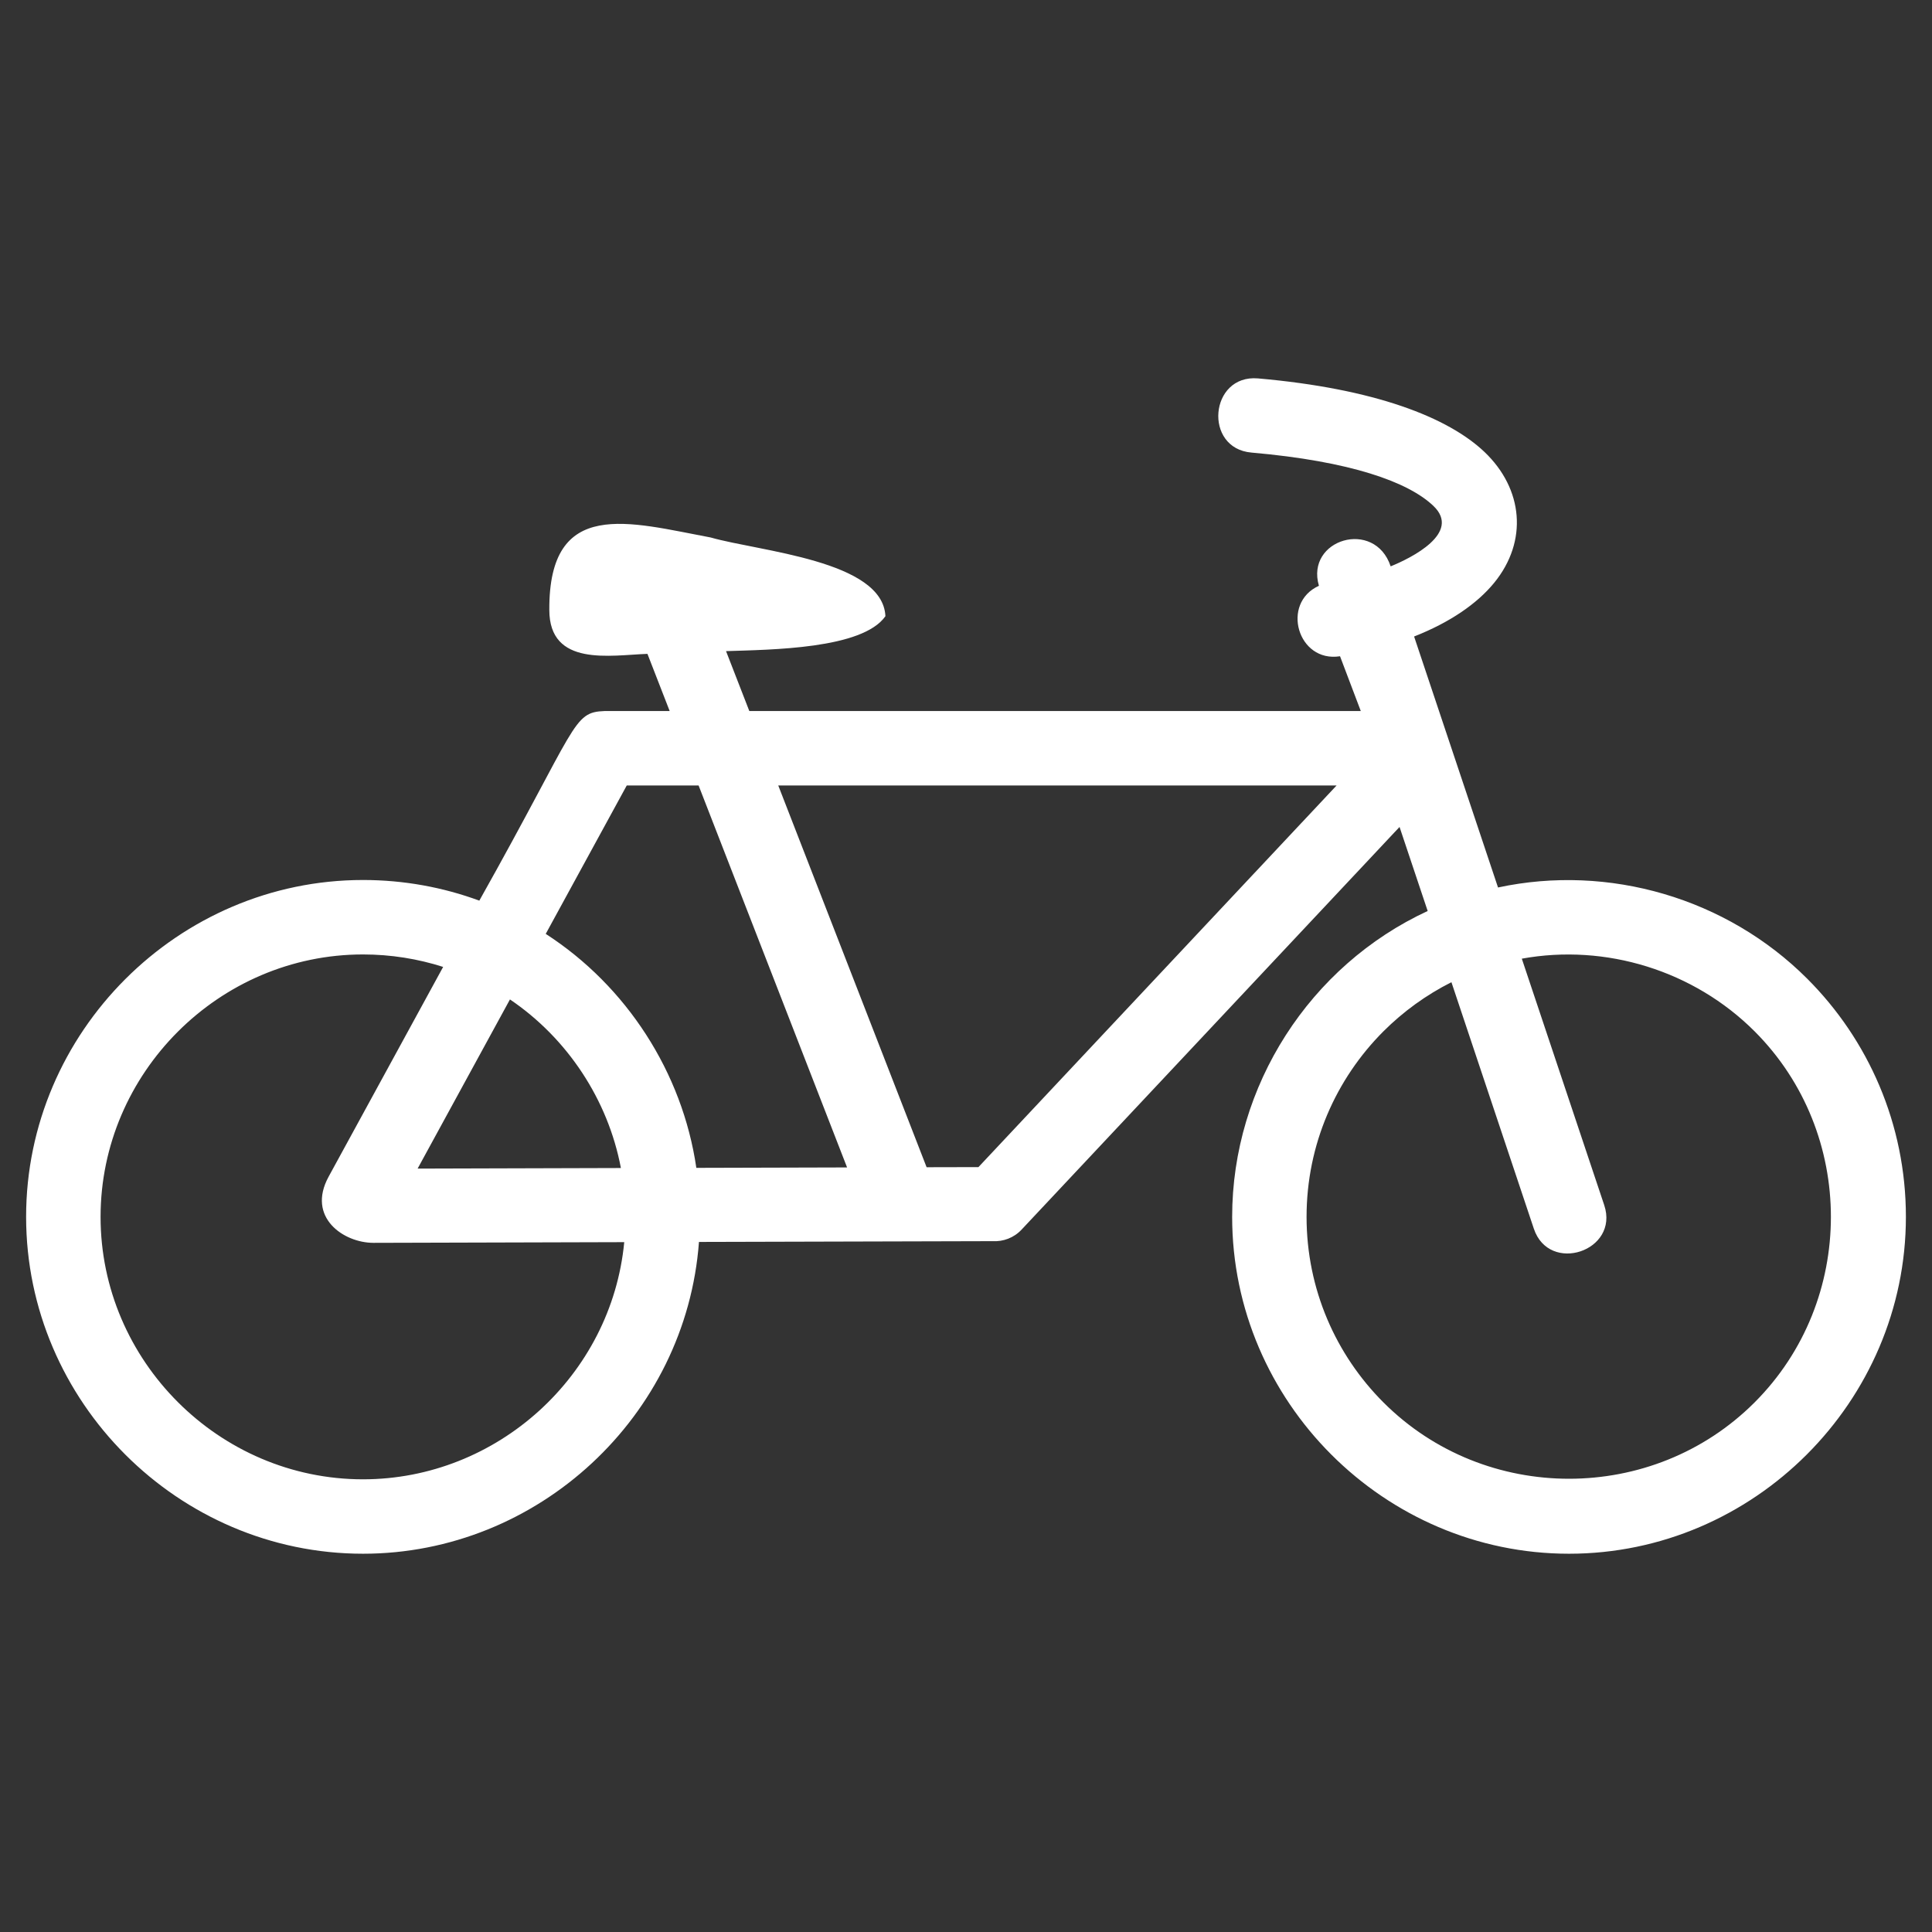 <svg id="Layer_1" xmlns="http://www.w3.org/2000/svg" xmlns:xlink="http://www.w3.org/1999/xlink" width="200" height="200" viewBox="0 0 200 200" enable-background="new 0 0 200 200"><rect x="0" y="0" width="200" height="200" fill="#333333" stroke="none"/><g><path fill="#fff" d="M37.578 91.097c4.231.0 8.287.754 12.041 2.137 10.266-18.28 9.605-19.506 12.989-19.629h6.716l-2.301-5.917c-3.81.132-10.158 1.386-10.158-4.554-.062-11.698 8.299-9.062 16.698-7.495 5.076 1.451 17.831 2.374 18.095 8.151-2.385 3.409-11.867 3.458-16.499 3.615l2.409 6.199h63.299l-2.148-5.669c-4.387.693-6.157-5.501-2.184-7.294-1.414-4.819 5.777-6.976 7.426-2.012 2.12-.859 7.359-3.456 4.426-6.256-2.605-2.487-8.581-4.627-18.832-5.522-5.001-.427-4.348-8.104.664-7.679 12.157 1.064 19.715 4.053 23.465 7.625 3.988 3.805 4.517 9.215.996 13.53-1.768 2.169-4.602 4.114-8.293 5.563l8.688 25.982c11.465-2.461 23.666 1.1 32.005 9.44 6.312 6.309 10.218 15.029 10.218 24.657.0 19.125-15.75 34.873-34.875 34.873-19.121.0-34.871-15.748-34.871-34.873.0-13.561 8.041-26.012 20.24-31.663l-2.912-8.7-39.119 41.676c-.803.864-1.918 1.266-3.01 1.203l-30.395.08c-1.332 18.053-16.647 32.277-34.777 32.277-19.126.0-34.876-15.748-34.876-34.873C2.702 106.846 18.452 91.097 37.578 91.097v0zM150.252 101.677c-2.615 1.315-4.989 3.041-7.037 5.084-4.914 4.917-7.96 11.712-7.96 19.211.0 7.5 3.046 14.293 7.96 19.207 10.535 10.535 27.883 10.535 38.418.0 10.535-10.533 10.535-27.883.0-38.418-6.285-6.28-15.398-9.102-24.096-7.519l8.531 25.511c1.59 4.756-5.701 7.189-7.287 2.438L150.252 101.677v0zM72.084 120.896l15.605-.043-15.37-39.541h-7.438l-8.387 15.363C64.853 102.071 70.641 111.005 72.084 120.896v0zM45.874 100.095c-2.617-.837-5.405-1.291-8.296-1.291-14.896.0-27.167 12.273-27.167 27.168.0 14.896 12.271 27.166 27.167 27.166 13.897.0 25.721-10.745 27.043-24.551l-25.961.072c-3.087.0-6.938-2.629-4.644-6.845L45.874 100.095v0zM95.922 120.831l5.366-.012 37.077-39.508H80.564L95.922 120.831v0zM64.275 120.913c-1.335-7.074-5.541-13.433-11.485-17.452l-9.559 17.512L64.275 120.913v0z"/></g></svg>